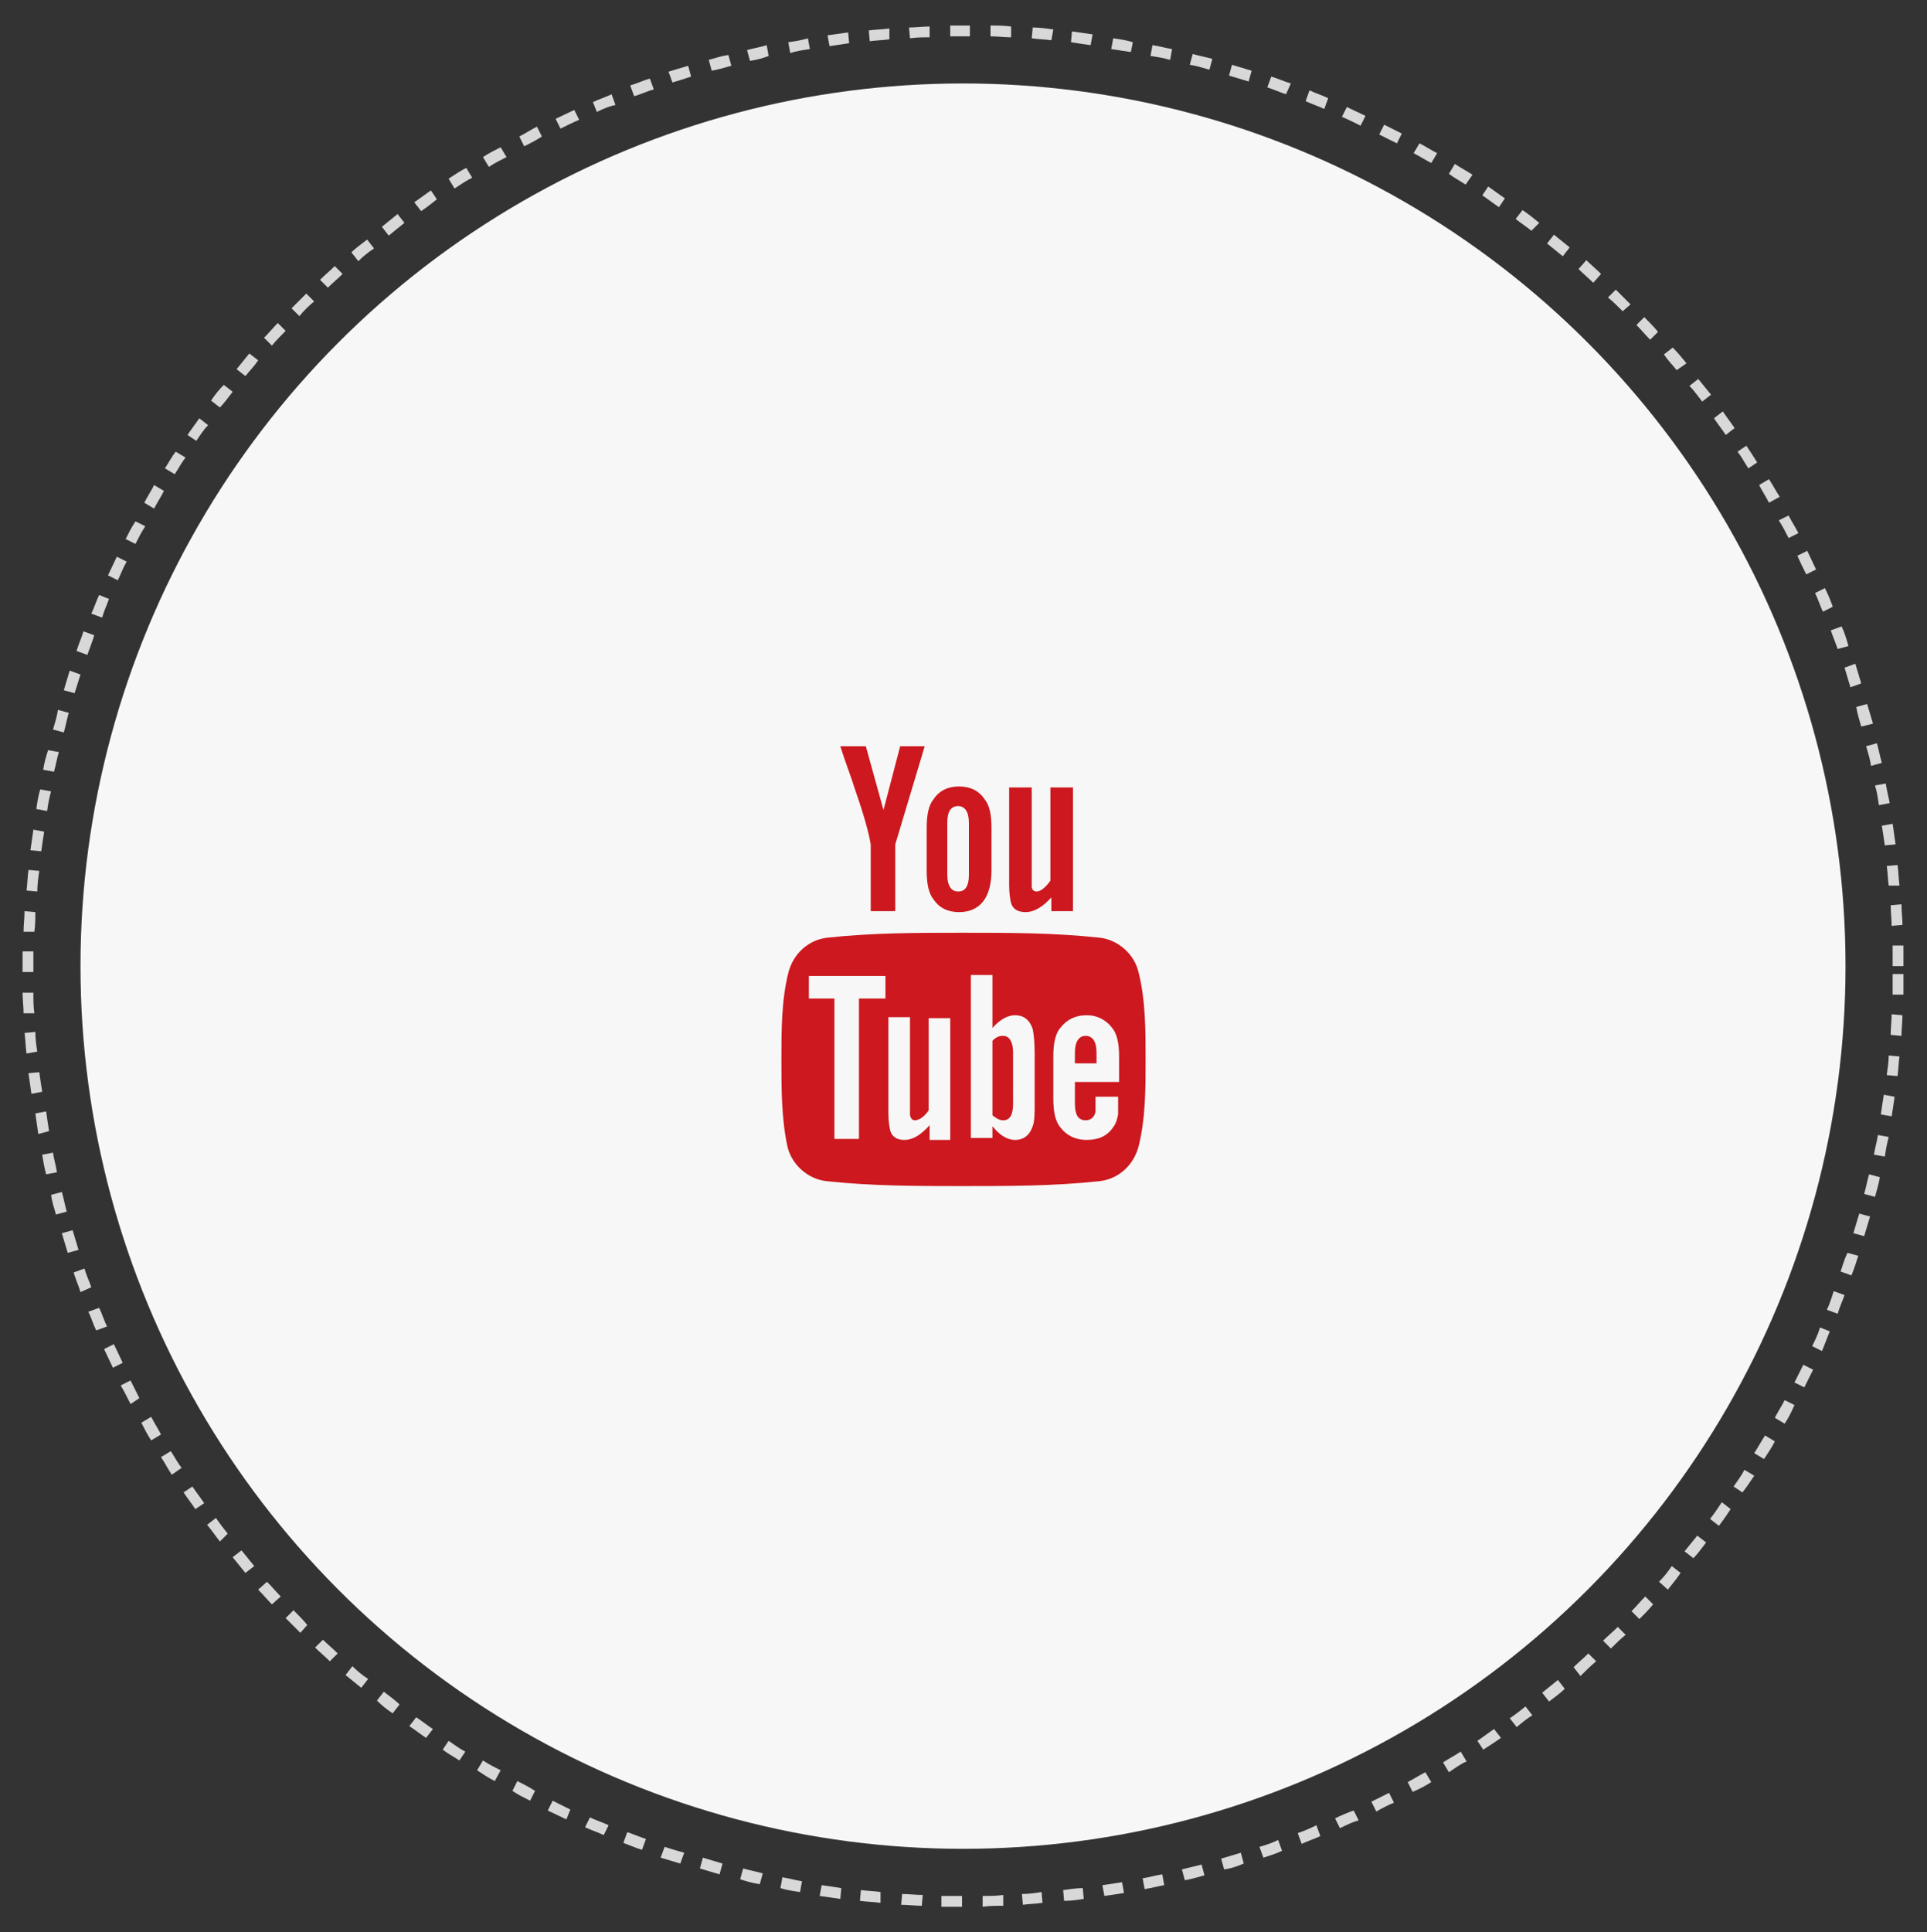 <?xml version="1.0" encoding="utf-8"?>
<!-- Generator: Adobe Illustrator 21.0.0, SVG Export Plug-In . SVG Version: 6.00 Build 0)  -->
<svg version="1.1" id="katman_1" xmlns="http://www.w3.org/2000/svg" xmlns:xlink="http://www.w3.org/1999/xlink" x="0px" y="0px"
	 viewBox="0 0 196.3 196.8" style="enable-background:new 0 0 196.3 196.8;" xml:space="preserve">
<rect x="0" y="0" width="196.3" height="196.8" fill="#333333" stroke="none"/>
<style type="text/css">
	.st0{fill:#DC493C;}
	.st1{fill:#FFFFFF;}
	.st2{fill:#46629E;}
	.st3{fill:#CC181E;}
	.st4{fill:#ED4956;}
	.st5{fill:#FF0000;}
	.st6{fill:#F7F7F7;}
	.st7{fill:#D8D8D8;}
</style>
<g>
	<circle class="st6" cx="98.1" cy="98.4" r="89.9"/>
	<path class="st7" d="M98,194.2c-0.7,0-1.4,0-2.1,0l0-1.1c0.7,0,1.4,0,2.1,0L98,194.2z M100.1,194.2l0-1.1c0.7,0,1.4,0,2.1-0.1
		l0,1.1C101.5,194.1,100.8,194.1,100.1,194.2z M93.9,194.1c-0.7,0-1.4-0.1-2.1-0.1l0.1-1.1c0.7,0,1.4,0.1,2.1,0.1L93.9,194.1z
		 M104.2,194l-0.1-1.1c0.7,0,1.4-0.1,2-0.2l0.1,1.1C105.6,193.9,104.9,193.9,104.2,194z M89.7,193.8c-0.7-0.1-1.4-0.1-2.1-0.2
		l0.1-1.1c0.7,0.1,1.4,0.1,2,0.2L89.7,193.8z M108.4,193.6l-0.1-1.1c0.7-0.1,1.4-0.2,2-0.2l0.1,1.1
		C109.8,193.5,109.1,193.6,108.4,193.6z M85.6,193.4c-0.7-0.1-1.4-0.2-2.1-0.3l0.2-1.1c0.7,0.1,1.4,0.2,2,0.3L85.6,193.4z
		 M112.5,193.1l-0.2-1.1c0.7-0.1,1.4-0.2,2-0.3l0.2,1.1C113.9,192.9,113.2,193,112.5,193.1z M81.5,192.7c-0.7-0.1-1.4-0.2-2-0.4
		l0.2-1.1c0.7,0.1,1.3,0.3,2,0.4L81.5,192.7z M116.6,192.4l-0.2-1.1c0.7-0.1,1.3-0.3,2-0.4l0.2,1.1
		C118,192.1,117.3,192.3,116.6,192.4z M77.4,191.9c-0.7-0.1-1.4-0.3-2-0.5l0.3-1.1c0.7,0.2,1.3,0.3,2,0.5L77.4,191.9z M120.7,191.5
		l-0.3-1.1c0.7-0.2,1.3-0.3,2-0.5l0.3,1.1C122,191.2,121.3,191.4,120.7,191.5z M73.3,190.9c-0.7-0.2-1.3-0.4-2-0.6l0.3-1.1
		c0.7,0.2,1.3,0.4,2,0.6L73.3,190.9z M124.7,190.4l-0.3-1.1c0.7-0.2,1.3-0.4,2-0.6l0.3,1.1C126,190.1,125.4,190.3,124.7,190.4z
		 M69.3,189.8c-0.7-0.2-1.3-0.4-2-0.6l0.4-1.1c0.6,0.2,1.3,0.4,2,0.6L69.3,189.8z M128.7,189.2l-0.4-1.1c0.7-0.2,1.3-0.4,1.9-0.7
		l0.4,1.1C130,188.8,129.3,189,128.7,189.2z M65.4,188.4c-0.7-0.2-1.3-0.5-1.9-0.7l0.4-1.1c0.6,0.2,1.3,0.5,1.9,0.7L65.4,188.4z
		 M132.6,187.8l-0.4-1.1c0.6-0.2,1.3-0.5,1.9-0.8l0.4,1.1C133.9,187.3,133.2,187.5,132.6,187.8z M61.5,186.9
		c-0.6-0.3-1.3-0.5-1.9-0.8l0.5-1c0.6,0.3,1.3,0.5,1.9,0.8L61.5,186.9z M136.5,186.2l-0.5-1c0.6-0.3,1.3-0.6,1.9-0.8l0.5,1
		C137.7,185.6,137.1,185.9,136.5,186.2z M57.7,185.3c-0.6-0.3-1.3-0.6-1.9-0.9l0.5-1c0.6,0.3,1.2,0.6,1.8,0.9L57.7,185.3z
		 M140.2,184.5l-0.5-1c0.6-0.3,1.2-0.6,1.8-0.9l0.5,1C141.5,183.8,140.9,184.1,140.2,184.5z M54,183.4c-0.6-0.3-1.2-0.6-1.8-1l0.5-1
		c0.6,0.3,1.2,0.6,1.8,1L54,183.4z M143.9,182.5l-0.5-1c0.6-0.3,1.2-0.7,1.8-1l0.6,1C145.2,181.9,144.6,182.2,143.9,182.5z
		 M50.4,181.4c-0.6-0.3-1.2-0.7-1.8-1.1l0.6-1c0.6,0.4,1.2,0.7,1.8,1L50.4,181.4z M147.6,180.5l-0.6-1c0.6-0.4,1.2-0.7,1.8-1.1
		l0.6,1C148.7,179.7,148.2,180.1,147.6,180.5z M46.8,179.3c-0.6-0.4-1.2-0.7-1.7-1.1l0.6-0.9c0.6,0.4,1.1,0.8,1.7,1.1L46.8,179.3z
		 M151.1,178.2l-0.6-0.9c0.6-0.4,1.1-0.8,1.7-1.2l0.7,0.9C152.2,177.5,151.7,177.8,151.1,178.2z M43.4,177c-0.6-0.4-1.1-0.8-1.7-1.2
		l0.7-0.9c0.6,0.4,1.1,0.8,1.7,1.2L43.4,177z M154.5,175.9l-0.7-0.9c0.6-0.4,1.1-0.8,1.6-1.2l0.7,0.9
		C155.6,175,155.1,175.4,154.5,175.9z M40,174.5c-0.6-0.4-1.1-0.8-1.6-1.3l0.7-0.9c0.5,0.4,1.1,0.8,1.6,1.3L40,174.5z M157.8,173.3
		l-0.7-0.9c0.5-0.4,1.1-0.9,1.6-1.3l0.7,0.9C158.9,172.5,158.3,172.9,157.8,173.3z M36.8,171.9c-0.5-0.4-1.1-0.9-1.6-1.3l0.7-0.9
		c0.5,0.5,1,0.9,1.6,1.3L36.8,171.9z M161,170.7l-0.7-0.9c0.5-0.5,1-0.9,1.5-1.4l0.8,0.8C162,169.7,161.5,170.2,161,170.7z
		 M33.6,169.2c-0.5-0.5-1-0.9-1.5-1.4l0.8-0.8c0.5,0.5,1,0.9,1.5,1.4L33.6,169.2z M164.1,167.9l-0.8-0.8c0.5-0.5,1-0.9,1.5-1.4
		l0.8,0.8C165.1,166.9,164.6,167.4,164.1,167.9z M30.6,166.3c-0.5-0.5-1-1-1.5-1.5l0.8-0.8c0.5,0.5,1,1,1.4,1.5L30.6,166.3z
		 M167,164.9l-0.8-0.8c0.5-0.5,0.9-1,1.4-1.5l0.8,0.8C168,163.9,167.5,164.4,167,164.9z M27.7,163.4c-0.5-0.5-0.9-1-1.4-1.5l0.9-0.8
		c0.5,0.5,0.9,1,1.4,1.5L27.7,163.4z M169.9,161.9l-0.9-0.8c0.5-0.5,0.9-1,1.3-1.6l0.9,0.7C170.8,160.8,170.3,161.4,169.9,161.9z
		 M25,160.2c-0.4-0.5-0.9-1.1-1.3-1.6l0.9-0.7c0.4,0.5,0.9,1.1,1.3,1.6L25,160.2z M172.5,158.7l-0.9-0.7c0.4-0.5,0.9-1.1,1.3-1.6
		l0.9,0.7C173.4,157.6,173,158.2,172.5,158.7z M22.4,157c-0.4-0.5-0.8-1.1-1.3-1.7l0.9-0.7c0.4,0.6,0.8,1.1,1.2,1.6L22.4,157z
		 M175.1,155.4l-0.9-0.7c0.4-0.5,0.8-1.1,1.2-1.7l0.9,0.7C175.9,154.3,175.5,154.9,175.1,155.4z M19.9,153.7
		c-0.4-0.6-0.8-1.1-1.2-1.7l0.9-0.6c0.4,0.6,0.8,1.1,1.2,1.7L19.9,153.7z M177.5,152l-0.9-0.6c0.4-0.6,0.8-1.1,1.1-1.7l1,0.6
		C178.3,150.9,177.9,151.5,177.5,152z M17.5,150.2c-0.4-0.6-0.7-1.2-1.1-1.8l1-0.6c0.4,0.6,0.7,1.2,1.1,1.7L17.5,150.2z
		 M179.7,148.6l-1-0.6c0.4-0.6,0.7-1.2,1.1-1.8l1,0.6C180.5,147.4,180.1,148,179.7,148.6z M15.4,146.7c-0.4-0.6-0.7-1.2-1-1.8l1-0.6
		c0.3,0.6,0.7,1.2,1,1.8L15.4,146.7z M181.8,145l-1-0.6c0.3-0.6,0.7-1.2,1-1.8l1,0.5C182.5,143.8,182.2,144.4,181.8,145z M13.3,143
		c-0.3-0.6-0.6-1.2-1-1.9l1-0.5c0.3,0.6,0.6,1.2,0.9,1.8L13.3,143z M183.8,141.3l-1-0.5c0.3-0.6,0.6-1.2,0.9-1.8l1,0.5
		C184.4,140.1,184.1,140.7,183.8,141.3z M11.5,139.3c-0.3-0.6-0.6-1.3-0.9-1.9l1-0.5c0.3,0.6,0.6,1.3,0.9,1.9L11.5,139.3z
		 M185.6,137.6l-1-0.5c0.3-0.6,0.6-1.2,0.8-1.9l1,0.4C186.1,136.3,185.9,136.9,185.6,137.6z M9.8,135.5c-0.3-0.6-0.5-1.3-0.8-1.9
		l1.1-0.4c0.3,0.6,0.5,1.3,0.8,1.9L9.8,135.5z M187.2,133.8l-1.1-0.4c0.3-0.6,0.5-1.3,0.7-1.9l1.1,0.4
		C187.7,132.5,187.4,133.1,187.2,133.8z M8.2,131.6c-0.2-0.7-0.5-1.3-0.7-2l1.1-0.4c0.2,0.7,0.5,1.3,0.7,1.9L8.2,131.6z
		 M188.6,129.9l-1.1-0.4c0.2-0.6,0.4-1.3,0.7-1.9l1.1,0.3C189.1,128.5,188.9,129.2,188.6,129.9z M6.9,127.6c-0.2-0.7-0.4-1.3-0.6-2
		l1.1-0.3c0.2,0.7,0.4,1.3,0.6,2L6.9,127.6z M189.9,125.9l-1.1-0.3c0.2-0.7,0.4-1.3,0.6-2l1.1,0.3
		C190.3,124.6,190.1,125.2,189.9,125.9z M5.7,123.7c-0.2-0.7-0.4-1.3-0.5-2l1.1-0.3c0.2,0.7,0.3,1.3,0.5,2L5.7,123.7z M191,121.9
		l-1.1-0.3c0.2-0.7,0.3-1.3,0.5-2l1.1,0.3C191.4,120.5,191.2,121.2,191,121.9z M4.7,119.6c-0.2-0.7-0.3-1.4-0.4-2l1.1-0.2
		c0.1,0.7,0.3,1.3,0.4,2L4.7,119.6z M192,117.8l-1.1-0.2c0.1-0.7,0.3-1.3,0.4-2l1.1,0.2C192.2,116.5,192.1,117.2,192,117.8z
		 M3.9,115.5c-0.1-0.7-0.2-1.4-0.3-2.1l1.1-0.2c0.1,0.7,0.2,1.4,0.3,2L3.9,115.5z M192.7,113.7l-1.1-0.2c0.1-0.7,0.2-1.4,0.3-2
		l1.1,0.2C192.9,112.4,192.8,113.1,192.7,113.7z M3.2,111.4c-0.1-0.7-0.2-1.4-0.3-2.1l1.1-0.1c0.1,0.7,0.2,1.4,0.3,2L3.2,111.4z
		 M193.3,109.6l-1.1-0.1c0.1-0.7,0.2-1.4,0.2-2l1.1,0.1C193.4,108.2,193.4,108.9,193.3,109.6z M2.7,107.3c-0.1-0.7-0.1-1.4-0.2-2.1
		l1.1-0.1c0,0.7,0.1,1.4,0.2,2L2.7,107.3z M193.7,105.5l-1.1-0.1c0-0.7,0.1-1.4,0.1-2.1l1.1,0.1
		C193.8,104.1,193.7,104.8,193.7,105.5z M2.4,103.2c0-0.7-0.1-1.4-0.1-2.1l1.1,0c0,0.7,0,1.4,0.1,2.1L2.4,103.2z M193.9,101.3
		l-1.1,0c0-0.7,0-1.4,0-2.1l1.1,0C193.9,99.9,193.9,100.6,193.9,101.3z M2.3,99l0-0.6c0-0.5,0-1,0-1.5l1.1,0c0,0.5,0,1,0,1.5l0,0.6
		L2.3,99z M193.9,98.4h-1.1c0-0.7,0-1.4,0-2.1l1.1,0C193.9,97,193.9,97.7,193.9,98.4z M3.5,94.9l-1.1,0c0-0.7,0.1-1.4,0.1-2.1
		l1.1,0.1C3.6,93.5,3.6,94.2,3.5,94.9z M192.7,94.3c0-0.7-0.1-1.4-0.1-2.1l1.1-0.1c0,0.7,0.1,1.4,0.1,2.1L192.7,94.3z M3.8,90.8
		l-1.1-0.1c0.1-0.7,0.1-1.4,0.2-2.1L4,88.7C3.9,89.4,3.8,90.1,3.8,90.8z M192.4,90.2c-0.1-0.7-0.1-1.4-0.2-2l1.1-0.1
		c0.1,0.7,0.1,1.4,0.2,2.1L192.4,90.2z M4.2,86.7l-1.1-0.1c0.1-0.7,0.2-1.4,0.3-2.1l1.1,0.2C4.4,85.3,4.3,86,4.2,86.7z M192,86.1
		c-0.1-0.7-0.2-1.4-0.3-2l1.1-0.2c0.1,0.7,0.2,1.4,0.3,2.1L192,86.1z M4.8,82.6l-1.1-0.2c0.1-0.7,0.2-1.4,0.4-2l1.1,0.2
		C5,81.3,4.9,81.9,4.8,82.6z M191.4,82c-0.1-0.7-0.2-1.4-0.4-2l1.1-0.2c0.1,0.7,0.3,1.4,0.4,2L191.4,82z M5.5,78.6l-1.1-0.2
		c0.1-0.7,0.3-1.4,0.5-2L6,76.6C5.8,77.2,5.7,77.9,5.5,78.6z M190.6,78c-0.1-0.7-0.3-1.3-0.5-2l1.1-0.3c0.2,0.7,0.3,1.3,0.5,2
		L190.6,78z M6.5,74.6l-1.1-0.3c0.2-0.7,0.4-1.3,0.5-2L7,72.6C6.8,73.3,6.7,73.9,6.5,74.6z M189.6,74c-0.2-0.7-0.4-1.3-0.5-2
		l1.1-0.3c0.2,0.7,0.4,1.3,0.6,2L189.6,74z M7.6,70.6l-1.1-0.3c0.2-0.7,0.4-1.3,0.6-2l1.1,0.4C8,69.3,7.8,70,7.6,70.6z M188.5,70
		c-0.2-0.7-0.4-1.3-0.6-2l1.1-0.4c0.2,0.7,0.4,1.3,0.6,2L188.5,70z M8.9,66.7l-1.1-0.4c0.2-0.7,0.5-1.3,0.7-2l1.1,0.4
		C9.4,65.4,9.1,66.1,8.9,66.7z M187.2,66.1c-0.2-0.6-0.5-1.3-0.7-1.9l1.1-0.4c0.3,0.6,0.5,1.3,0.7,2L187.2,66.1z M10.4,62.9
		l-1.1-0.4c0.3-0.6,0.5-1.3,0.8-1.9l1,0.4C10.9,61.6,10.6,62.2,10.4,62.9z M185.7,62.3c-0.3-0.6-0.5-1.3-0.8-1.9l1-0.5
		c0.3,0.6,0.6,1.3,0.8,1.9L185.7,62.3z M12,59.1l-1-0.5c0.3-0.6,0.6-1.3,0.9-1.9l1,0.5C12.5,57.9,12.3,58.5,12,59.1z M184,58.5
		c-0.3-0.6-0.6-1.2-0.9-1.9l1-0.5c0.3,0.6,0.6,1.3,0.9,1.9L184,58.5z M13.8,55.4l-1-0.5c0.3-0.6,0.6-1.2,1-1.8l1,0.5
		C14.4,54.2,14.1,54.8,13.8,55.4z M182.2,54.8c-0.3-0.6-0.6-1.2-1-1.8l1-0.5c0.3,0.6,0.7,1.2,1,1.8L182.2,54.8z M15.7,51.8l-1-0.6
		c0.3-0.6,0.7-1.2,1-1.8l1,0.6C16.4,50.6,16,51.2,15.7,51.8z M180.2,51.2c-0.3-0.6-0.7-1.2-1-1.8l1-0.6c0.4,0.6,0.7,1.2,1.1,1.8
		L180.2,51.2z M17.8,48.3l-1-0.6c0.4-0.6,0.7-1.2,1.1-1.7l1,0.6C18.5,47.1,18.2,47.7,17.8,48.3z M178.1,47.7
		c-0.4-0.6-0.7-1.2-1.1-1.7l0.9-0.6c0.4,0.6,0.8,1.2,1.1,1.7L178.1,47.7z M20,44.9l-0.9-0.6c0.4-0.6,0.8-1.1,1.2-1.7l0.9,0.7
		C20.8,43.7,20.4,44.3,20,44.9z M175.8,44.3c-0.4-0.6-0.8-1.1-1.2-1.7l0.9-0.7c0.4,0.6,0.8,1.1,1.2,1.7L175.8,44.3z M22.4,41.5
		l-0.9-0.7c0.4-0.6,0.8-1.1,1.3-1.6l0.9,0.7C23.3,40.4,22.9,41,22.4,41.5z M173.4,40.9c-0.4-0.5-0.8-1.1-1.3-1.6l0.9-0.7
		c0.4,0.5,0.9,1.1,1.3,1.6L173.4,40.9z M25,38.3l-0.9-0.7c0.4-0.5,0.9-1.1,1.3-1.6l0.9,0.7C25.9,37.3,25.4,37.8,25,38.3z
		 M170.8,37.7c-0.4-0.5-0.9-1-1.3-1.6l0.9-0.7c0.5,0.5,0.9,1,1.4,1.6L170.8,37.7z M27.7,35.2l-0.8-0.8c0.5-0.5,0.9-1,1.4-1.5
		l0.8,0.8C28.6,34.2,28.1,34.7,27.7,35.2z M168.1,34.6c-0.5-0.5-0.9-1-1.4-1.5l0.8-0.8c0.5,0.5,1,1,1.4,1.5L168.1,34.6z M30.5,32.2
		l-0.8-0.8c0.5-0.5,1-1,1.5-1.5l0.8,0.8C31.4,31.2,30.9,31.7,30.5,32.2z M165.3,31.7c-0.5-0.5-1-1-1.5-1.4l0.8-0.8
		c0.5,0.5,1,1,1.5,1.5L165.3,31.7z M33.4,29.3l-0.8-0.8c0.5-0.5,1-0.9,1.5-1.4l0.8,0.8C34.4,28.4,33.9,28.8,33.4,29.3z M162.3,28.8
		c-0.5-0.5-1-0.9-1.5-1.4l0.8-0.9c0.5,0.5,1,0.9,1.5,1.4L162.3,28.8z M36.5,26.6l-0.7-0.9c0.5-0.5,1.1-0.9,1.6-1.3l0.7,0.9
		C37.5,25.7,37,26.1,36.5,26.6z M159.2,26.1c-0.5-0.4-1.1-0.9-1.6-1.3l0.7-0.9c0.5,0.4,1.1,0.9,1.6,1.3L159.2,26.1z M39.6,24
		l-0.7-0.9c0.5-0.4,1.1-0.9,1.6-1.3l0.7,0.9C40.7,23.1,40.2,23.5,39.6,24z M156,23.5c-0.5-0.4-1.1-0.8-1.6-1.2l0.7-0.9
		c0.6,0.4,1.1,0.8,1.7,1.3L156,23.5z M42.9,21.5l-0.7-0.9c0.6-0.4,1.1-0.8,1.7-1.2l0.6,0.9C44,20.7,43.5,21.1,42.9,21.5z
		 M152.7,21.1c-0.6-0.4-1.1-0.8-1.7-1.2l0.6-0.9c0.6,0.4,1.1,0.8,1.7,1.2L152.7,21.1z M46.3,19.2l-0.6-1c0.6-0.4,1.2-0.8,1.8-1.1
		l0.6,1C47.5,18.4,46.9,18.8,46.3,19.2z M149.3,18.8c-0.6-0.4-1.2-0.7-1.7-1.1l0.6-1c0.6,0.4,1.2,0.7,1.8,1.1L149.3,18.8z M49.8,17
		l-0.6-1c0.6-0.4,1.2-0.7,1.8-1l0.6,1C51,16.3,50.4,16.6,49.8,17z M145.8,16.6c-0.6-0.3-1.2-0.7-1.8-1l0.6-1c0.6,0.3,1.2,0.7,1.8,1
		L145.8,16.6z M53.4,14.9l-0.5-1c0.6-0.3,1.2-0.7,1.8-1l0.5,1C54.6,14.3,54,14.6,53.4,14.9z M142.3,14.6c-0.6-0.3-1.2-0.6-1.8-0.9
		l0.5-1c0.6,0.3,1.2,0.6,1.8,0.9L142.3,14.6z M57.1,13.1l-0.5-1c0.6-0.3,1.3-0.6,1.9-0.9l0.5,1C58.3,12.5,57.7,12.8,57.1,13.1z
		 M138.6,12.8c-0.6-0.3-1.2-0.6-1.9-0.9l0.5-1c0.6,0.3,1.3,0.6,1.9,0.9L138.6,12.8z M60.8,11.4l-0.4-1c0.6-0.3,1.3-0.5,1.9-0.8
		l0.4,1.1C62.1,10.8,61.4,11.1,60.8,11.4z M134.9,11.1c-0.6-0.3-1.3-0.5-1.9-0.8l0.4-1.1c0.6,0.3,1.3,0.5,1.9,0.8L134.9,11.1z
		 M64.6,9.8l-0.4-1.1c0.7-0.2,1.3-0.5,2-0.7l0.4,1.1C65.9,9.3,65.3,9.6,64.6,9.8z M131,9.6c-0.6-0.2-1.3-0.5-1.9-0.7l0.4-1.1
		c0.7,0.2,1.3,0.5,2,0.7L131,9.6z M68.5,8.4l-0.4-1.1c0.7-0.2,1.3-0.4,2-0.6l0.3,1.1C69.8,8,69.2,8.2,68.5,8.4z M127.2,8.3
		c-0.7-0.2-1.3-0.4-2-0.6l0.3-1.1c0.7,0.2,1.3,0.4,2,0.6L127.2,8.3z M72.5,7.2l-0.3-1.1c0.7-0.2,1.3-0.4,2-0.5l0.3,1.1
		C73.8,6.9,73.1,7.1,72.5,7.2z M123.2,7.1c-0.7-0.2-1.3-0.4-2-0.5l0.3-1.1c0.7,0.2,1.3,0.3,2,0.5L123.2,7.1z M76.4,6.2l-0.3-1.1
		c0.7-0.2,1.4-0.3,2-0.5l0.2,1.1C77.8,5.9,77.1,6.1,76.4,6.2z M119.2,6.1c-0.7-0.2-1.3-0.3-2-0.4l0.2-1.1c0.7,0.1,1.4,0.3,2,0.4
		L119.2,6.1z M80.5,5.4l-0.2-1.1c0.7-0.1,1.4-0.2,2-0.4L82.5,5C81.8,5.1,81.1,5.2,80.5,5.4z M115.2,5.3c-0.7-0.1-1.3-0.2-2-0.3
		l0.2-1.1c0.7,0.1,1.4,0.2,2,0.4L115.2,5.3z M84.5,4.7l-0.2-1.1c0.7-0.1,1.4-0.2,2.1-0.3l0.1,1.1C85.9,4.5,85.2,4.6,84.5,4.7z
		 M111.1,4.6c-0.7-0.1-1.4-0.2-2-0.3l0.1-1.1c0.7,0.1,1.4,0.2,2.1,0.3L111.1,4.6z M88.6,4.2l-0.1-1.1c0.7-0.1,1.4-0.1,2.1-0.2
		L90.6,4C90,4.1,89.3,4.1,88.6,4.2z M107.1,4.1c-0.7-0.1-1.4-0.1-2-0.2l0.1-1.1c0.7,0,1.4,0.1,2.1,0.2L107.1,4.1z M92.7,3.9
		l-0.1-1.1c0.7,0,1.4-0.1,2.1-0.1l0,1.1C94.1,3.8,93.4,3.8,92.7,3.9z M103,3.8c-0.7,0-1.4-0.1-2.1-0.1l0-1.1c0.7,0,1.4,0,2.1,0.1
		L103,3.8z M96.8,3.7l0-1.1c0.4,0,0.9,0,1.3,0l0.7,0l0,1.1l-0.7,0C97.7,3.7,97.2,3.7,96.8,3.7z"/>
</g>
<g>
	<path class="st3" d="M94.2,76h-2.5L90,82.5L88.2,76h-2.6c0.5,1.6,1.1,3.1,1.6,4.7c0.8,2.3,1.3,4.1,1.5,5.3v6.8h2.5v-6.8L94.2,76z
		 M101,88.7v-4.4c0-1.3-0.2-2.3-0.7-2.9c-0.6-0.9-1.5-1.3-2.6-1.3c-1.1,0-2,0.4-2.6,1.3c-0.5,0.6-0.7,1.6-0.7,2.9v4.4
		c0,1.3,0.2,2.3,0.7,2.9c0.6,0.9,1.5,1.3,2.6,1.3c1.1,0,2-0.4,2.6-1.3C100.7,91,101,90,101,88.7 M98.7,89.1c0,1.2-0.4,1.7-1.1,1.7
		c-0.7,0-1.1-0.6-1.1-1.7v-5.3c0-1.2,0.4-1.7,1.1-1.7c0.7,0,1.1,0.6,1.1,1.7V89.1z M109.3,92.7V80.2h-2.3v9.5
		c-0.5,0.7-1,1.1-1.4,1.1c-0.3,0-0.5-0.2-0.5-0.5c0-0.1,0-0.3,0-0.9v-9.2h-2.3v9.9c0,0.9,0.1,1.5,0.2,1.9c0.2,0.6,0.7,0.9,1.5,0.9
		c0.8,0,1.7-0.5,2.6-1.5v1.4H109.3z"/>
	<path class="st3" d="M116.7,107.9c0,2.9,0,6-0.7,8.8c-0.5,2-2.1,3.4-4,3.6c-4.6,0.5-9.2,0.5-13.9,0.5c-4.6,0-9.3,0-13.9-0.5
		c-1.9-0.2-3.6-1.7-4-3.6c-0.6-2.8-0.6-5.9-0.6-8.8c0-2.9,0-6,0.7-8.8c0.5-2,2.1-3.4,4-3.6C88.9,95,93.5,95,98.1,95
		c4.6,0,9.3,0,13.9,0.5c1.9,0.2,3.6,1.7,4,3.6C116.7,101.9,116.7,105,116.7,107.9"/>
	<path class="st6" d="M90.2,101.7v-2.3h-7.8v2.3H85v14.3h2.5v-14.3H90.2z M94.7,115.9v-1.3c-0.9,1-1.7,1.5-2.6,1.5
		c-0.7,0-1.2-0.3-1.4-0.9c-0.1-0.4-0.2-1-0.2-1.8v-9.8h2.2v9.1c0,0.5,0,0.8,0,0.9c0.1,0.3,0.2,0.5,0.5,0.5c0.4,0,0.9-0.3,1.4-1v-9.4
		h2.2v12.4H94.7z M103.2,112.4c0,1.1-0.3,1.7-1,1.7c-0.4,0-0.7-0.2-1.1-0.5V106c0.4-0.4,0.7-0.5,1.1-0.5c0.6,0,1,0.6,1,1.7V112.4z
		 M105.4,112.2v-4.9c0-1.2-0.1-2-0.2-2.5c-0.3-0.9-0.9-1.4-1.8-1.4c-0.8,0-1.6,0.5-2.3,1.3v-5.4h-2.2v16.6h2.2v-1.2
		c0.7,0.9,1.5,1.4,2.3,1.4c0.9,0,1.5-0.5,1.8-1.4C105.4,114.2,105.4,113.3,105.4,112.2 M111.7,108.3h-2.2v-1.1
		c0-1.1,0.4-1.7,1.1-1.7c0.7,0,1.1,0.6,1.1,1.7V108.3z M113.9,112v-0.3h-2.3c0,0.9,0,1.4,0,1.5c-0.1,0.6-0.5,0.9-1,0.9
		c-0.8,0-1.1-0.6-1.1-1.7v-2.2h4.5v-2.6c0-1.3-0.2-2.3-0.7-2.9c-0.6-0.8-1.5-1.3-2.6-1.3c-1.1,0-2,0.4-2.7,1.3
		c-0.5,0.6-0.7,1.6-0.7,2.9v4.3c0,1.3,0.2,2.3,0.7,2.9c0.6,0.8,1.5,1.3,2.7,1.3c1.2,0,2.1-0.4,2.7-1.3c0.3-0.4,0.4-0.8,0.5-1.3
		C113.9,113.2,113.9,112.7,113.9,112"/>
</g>
</svg>
